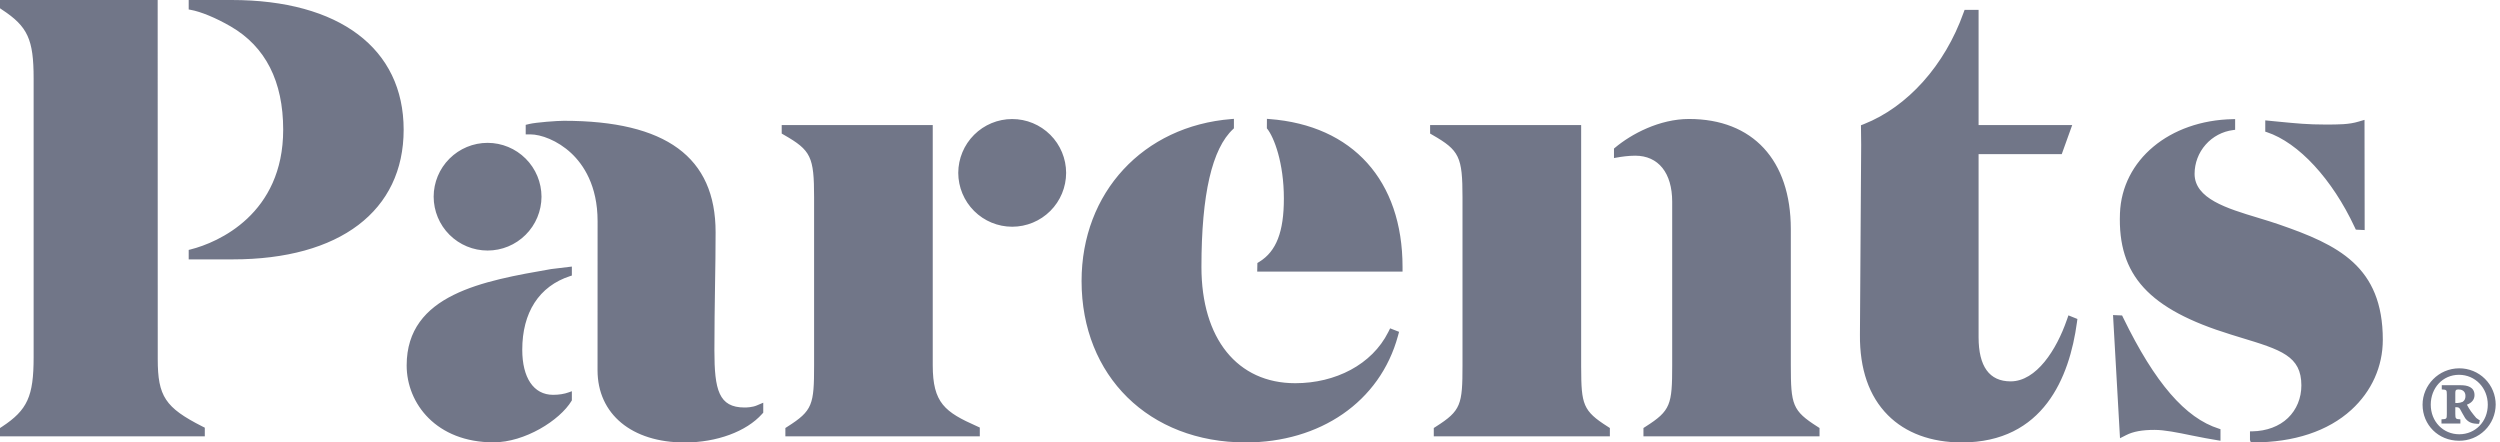 <svg width="113" height="20" viewBox="0 0 113 20" fill="none" xmlns="http://www.w3.org/2000/svg">
<g clip-path="url(#clip0_2015_3290)">
<path d="M22.038 6.457C22.684 6.457 23.303 6.713 23.76 7.17C24.217 7.626 24.474 8.245 24.476 8.891C24.474 9.537 24.217 10.156 23.759 10.612C23.302 11.069 22.683 11.325 22.038 11.324C21.393 11.324 20.774 11.068 20.317 10.612C19.86 10.156 19.603 9.537 19.601 8.891C19.602 8.245 19.86 7.626 20.317 7.17C20.774 6.714 21.393 6.457 22.038 6.457ZM42.16 16.508C42.16 18.218 42.709 18.623 44.164 19.269L44.287 19.325V19.723H35.499V19.346L35.595 19.284C36.731 18.562 36.797 18.293 36.797 16.508V8.923C36.797 7.087 36.658 6.796 35.438 6.098L35.333 6.037V5.654H42.16V16.508L42.16 16.508ZM93.422 14.46L93.493 14.254L93.899 14.418L93.877 14.578C93.541 17.051 92.366 19.998 88.671 19.998C87.287 19.998 86.132 19.571 85.329 18.762C84.48 17.907 84.056 16.684 84.069 15.127L84.125 6.55L84.115 5.662L84.249 5.61C86.222 4.831 87.905 2.953 88.749 0.583L88.8 0.445H89.432V5.654H93.663L93.191 6.968H89.432V15.24C89.432 16.565 89.919 17.238 90.88 17.238C92.046 17.238 92.957 15.804 93.421 14.46H93.422ZM7.13 16.232C7.13 17.913 7.469 18.424 9.143 19.274L9.257 19.331V19.722H0V19.347L0.094 19.286C1.24 18.531 1.52 17.915 1.52 16.149V3.546C1.52 1.781 1.254 1.2 0.094 0.438L0 0.374V0H7.127L7.13 16.232H7.13ZM10.466 0C15.337 0 18.245 2.191 18.245 5.862C18.245 9.533 15.357 11.724 10.521 11.724H8.529V11.296L8.609 11.276C9.868 10.961 12.8 9.671 12.8 5.862C12.8 3.676 12.001 2.107 10.428 1.195C9.754 0.804 9.07 0.525 8.615 0.444L8.529 0.428V0H10.466ZM106.43 10.266C105.416 8.093 103.896 6.449 102.463 5.974L102.39 5.951V5.441L102.984 5.499C103.82 5.58 104.313 5.629 105.089 5.629C105.717 5.629 106.171 5.629 106.606 5.497L106.876 5.418L106.883 10.399L106.484 10.38L106.43 10.266ZM57.377 5.381C61.145 5.665 63.395 8.164 63.395 12.068V12.276H56.826L56.834 11.888L56.929 11.829C57.691 11.356 58.031 10.476 58.031 8.974C58.031 7.343 57.583 6.209 57.284 5.827L57.262 5.803L57.265 5.372L57.377 5.381ZM62.749 15.012L62.834 14.841L63.238 14.999L63.189 15.179C62.375 18.177 59.649 19.998 56.306 19.998C51.938 19.998 48.887 16.998 48.887 12.702C48.887 8.706 51.672 5.696 55.661 5.381L55.773 5.372V5.801L55.74 5.832C54.787 6.713 54.305 8.777 54.305 12.068C54.305 15.308 55.929 17.321 58.544 17.321C60.362 17.321 62.013 16.48 62.749 15.011V15.012ZM71.469 16.618C71.473 18.284 71.546 18.571 72.67 19.284L72.766 19.346V19.723H64.807V19.346L64.903 19.284C66.039 18.562 66.105 18.293 66.105 16.508V8.923C66.105 7.087 65.965 6.796 64.746 6.098L64.641 6.037V5.653H71.468V16.619L71.469 16.618ZM80.945 16.508C80.945 18.293 81.012 18.563 82.147 19.284L82.243 19.346V19.723H74.284V19.346L74.38 19.284C75.516 18.562 75.583 18.293 75.583 16.508V9.119C75.583 7.816 74.959 7.037 73.912 7.037C73.601 7.037 73.285 7.084 73.075 7.122L72.952 7.144V6.715L72.989 6.684C73.738 6.053 75.013 5.378 76.344 5.378C79.225 5.378 80.945 7.239 80.945 10.357V16.508H80.945ZM33.655 18.419C33.756 18.419 34.011 18.41 34.209 18.325L34.499 18.202V18.652L34.446 18.711C33.737 19.506 32.395 20 30.949 20C28.556 20 27.009 18.718 27.009 16.734L27.011 9.995C27.011 8.381 26.365 7.435 25.823 6.926C25.196 6.338 24.441 6.074 23.971 6.074H23.762V5.643L23.923 5.604C24.238 5.529 25.178 5.46 25.487 5.46C30.102 5.46 32.345 7.105 32.345 10.491C32.345 11.279 32.334 12.058 32.32 12.883L32.319 12.947C32.306 13.806 32.291 14.778 32.291 15.842C32.291 17.624 32.487 18.419 33.656 18.419H33.655ZM18.381 16.517C18.381 13.299 21.851 12.695 24.911 12.162L25.848 12.049V12.455L25.777 12.477C24.357 12.935 23.606 14.135 23.606 15.808C23.606 17.067 24.114 17.846 25 17.846C25.265 17.846 25.502 17.808 25.707 17.734L25.848 17.683V18.095L25.835 18.119C25.299 19.005 23.718 19.994 22.307 19.994C19.73 19.994 18.381 18.245 18.381 16.517ZM45.751 5.381C46.397 5.38 47.016 5.637 47.473 6.093C47.93 6.549 48.188 7.168 48.189 7.814C48.188 8.461 47.93 9.08 47.473 9.536C47.016 9.992 46.397 10.248 45.751 10.248C45.106 10.248 44.487 9.992 44.03 9.536C43.573 9.08 43.315 8.461 43.313 7.814C43.315 7.168 43.573 6.549 44.03 6.093C44.487 5.637 45.106 5.38 45.751 5.381ZM95.973 14.371C97.403 17.307 98.776 18.898 100.295 19.376L100.366 19.399V19.921L100.246 19.902C99.902 19.847 99.528 19.777 99.069 19.684C98.409 19.548 97.839 19.431 97.383 19.431C96.826 19.431 96.421 19.505 96.109 19.664L95.824 19.808L95.509 14.241L95.919 14.259L95.973 14.371V14.371ZM103.02 10.148C105.674 11.066 107.703 12.034 107.703 15.359C107.703 16.565 107.198 17.69 106.279 18.527C105.224 19.489 103.69 19.997 101.843 19.997H101.739L101.699 19.892V19.498L101.801 19.497C102.448 19.486 103.021 19.272 103.414 18.894C103.807 18.517 104.022 17.993 104.022 17.421C104.022 16.091 103.105 15.812 101.277 15.257L100.83 15.119C97.122 13.976 95.717 12.44 95.822 9.646C95.91 7.233 98.056 5.442 100.922 5.386L101.028 5.383V5.867L100.937 5.879C100.456 5.94 100.014 6.175 99.694 6.539C99.373 6.903 99.196 7.372 99.195 7.857C99.195 8.978 100.653 9.419 102.063 9.844L102.127 9.864C102.425 9.955 102.734 10.048 103.02 10.148H103.02ZM111.159 16.648C110.227 16.648 109.5 17.412 109.5 18.291C109.5 19.208 110.215 19.921 111.146 19.921C111.362 19.924 111.577 19.884 111.777 19.803C111.977 19.722 112.16 19.603 112.314 19.451C112.468 19.3 112.591 19.119 112.675 18.92C112.759 18.721 112.803 18.507 112.805 18.291C112.805 18.075 112.763 17.861 112.68 17.661C112.598 17.461 112.476 17.279 112.323 17.127C112.17 16.974 111.989 16.853 111.789 16.771C111.589 16.689 111.375 16.647 111.159 16.648ZM111.146 16.941C111.886 16.941 112.448 17.539 112.448 18.291C112.448 19.056 111.886 19.629 111.159 19.629C110.432 19.629 109.87 19.056 109.87 18.291C109.87 17.539 110.406 16.941 111.146 16.941ZM112.09 19.005C112.052 18.979 111.989 18.941 111.924 18.89C111.733 18.661 111.631 18.534 111.504 18.291C111.707 18.216 111.848 18.074 111.848 17.859C111.848 17.489 111.516 17.412 111.235 17.412H110.368V17.603C110.585 17.616 110.597 17.616 110.597 17.846V18.711C110.597 18.941 110.585 18.941 110.355 18.954V19.145H111.209V18.954C111.006 18.941 110.98 18.941 110.98 18.711V18.406H111.031C111.095 18.406 111.159 18.419 111.197 18.495C111.248 18.584 111.325 18.736 111.427 18.902C111.58 19.106 111.759 19.157 112.052 19.157L112.09 19.005ZM110.98 18.216V17.756C110.98 17.629 111.018 17.603 111.133 17.603C111.248 17.603 111.439 17.654 111.439 17.896C111.439 18.024 111.401 18.1 111.312 18.163C111.239 18.194 111.161 18.212 111.082 18.216H110.98Z" fill="#717688"/>
</g>
<defs>
<clipPath id="clip0_2015_3290">
<rect width="113" height="20" fill="white"/>
</clipPath>
</defs>
</svg>
